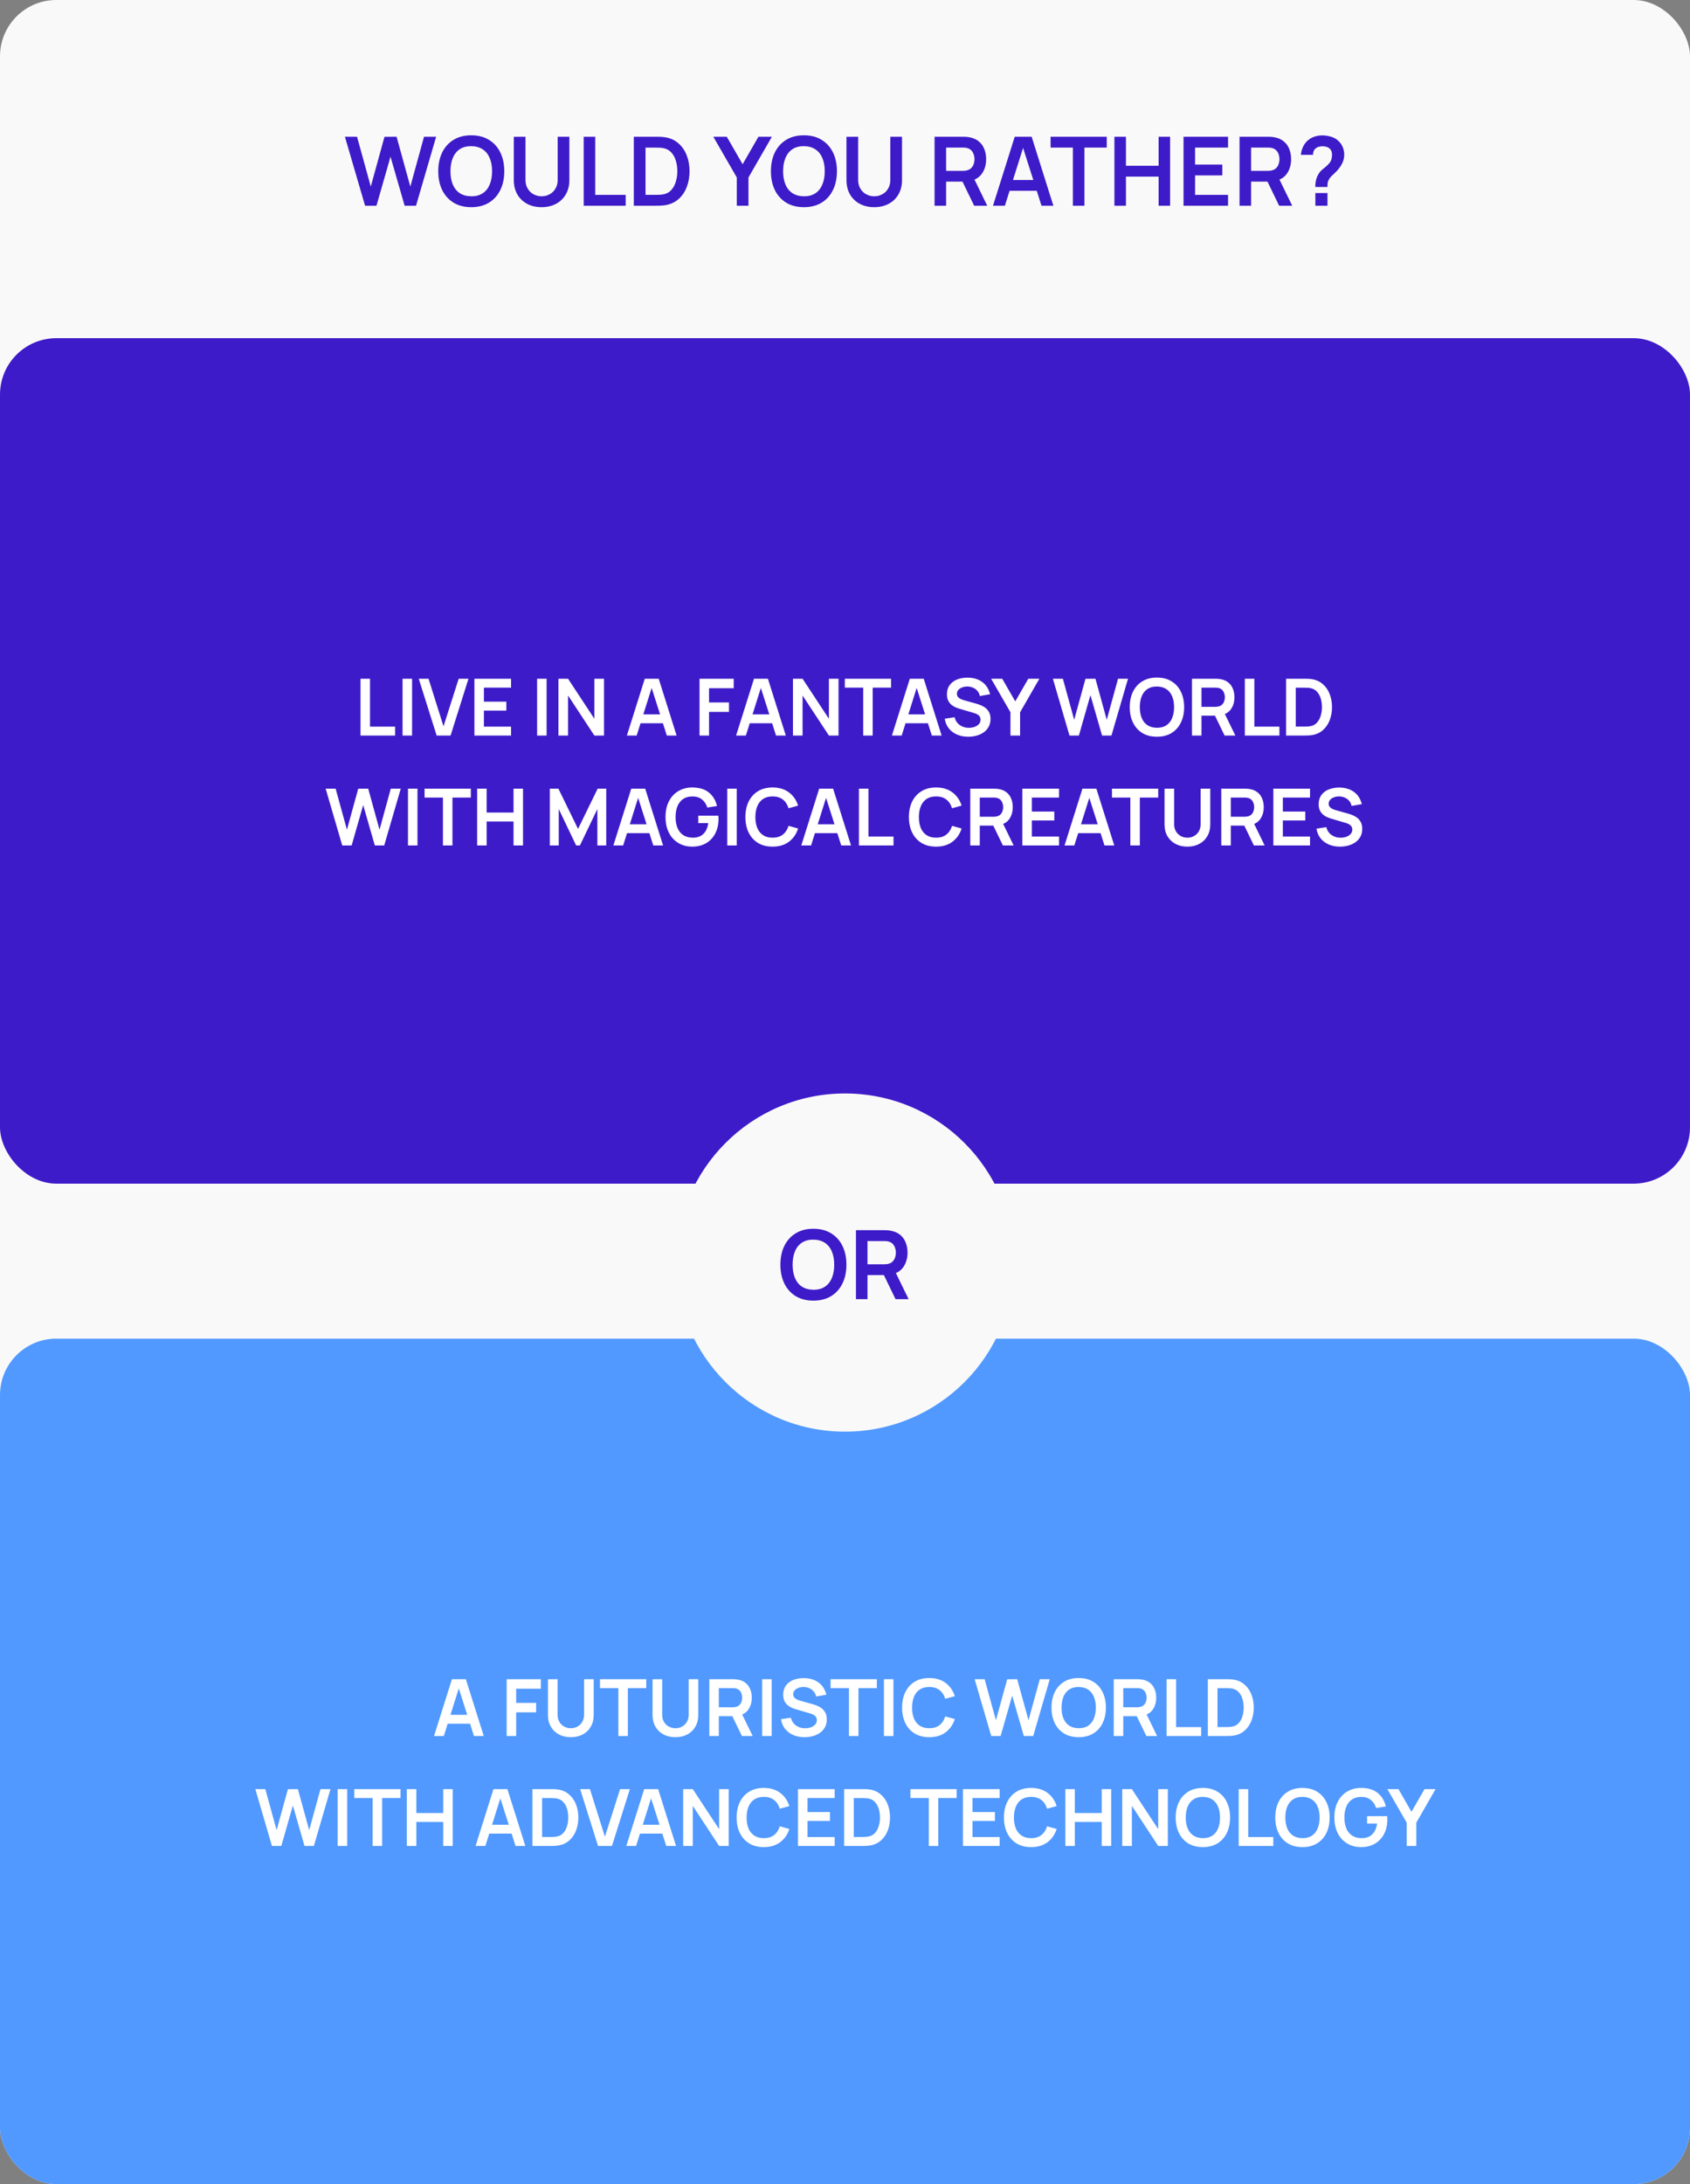 <?xml version="1.0" encoding="UTF-8"?> <svg xmlns="http://www.w3.org/2000/svg" width="600" height="775" viewBox="0 0 600 775" fill="none"><rect x="0" y="0" width="600" height="775" fill="#808080" stroke="none"/> <rect width="600" height="775" rx="20" fill="#F9F9F9"></rect> <path d="M129.614 73L122.457 48.52H126.758L131.637 66.2L136.499 48.554L140.8 48.52L145.679 66.2L150.541 48.52H154.842L147.702 73H143.656L138.641 55.592L133.66 73H129.614ZM167.305 73.51C164.857 73.51 162.761 72.977 161.015 71.912C159.27 70.835 157.927 69.339 156.986 67.424C156.057 65.509 155.592 63.287 155.592 60.76C155.592 58.233 156.057 56.011 156.986 54.096C157.927 52.181 159.27 50.69 161.015 49.625C162.761 48.548 164.857 48.01 167.305 48.01C169.753 48.01 171.85 48.548 173.595 49.625C175.352 50.69 176.695 52.181 177.624 54.096C178.565 56.011 179.035 58.233 179.035 60.76C179.035 63.287 178.565 65.509 177.624 67.424C176.695 69.339 175.352 70.835 173.595 71.912C171.85 72.977 169.753 73.51 167.305 73.51ZM167.305 69.651C168.949 69.662 170.314 69.3 171.402 68.563C172.502 67.826 173.323 66.789 173.867 65.452C174.423 64.115 174.7 62.551 174.7 60.76C174.7 58.969 174.423 57.417 173.867 56.102C173.323 54.776 172.502 53.745 171.402 53.008C170.314 52.271 168.949 51.892 167.305 51.869C165.662 51.858 164.296 52.22 163.208 52.957C162.12 53.694 161.299 54.731 160.743 56.068C160.199 57.405 159.927 58.969 159.927 60.76C159.927 62.551 160.199 64.109 160.743 65.435C161.287 66.75 162.103 67.775 163.191 68.512C164.291 69.249 165.662 69.628 167.305 69.651ZM192.279 73.51C190.33 73.51 188.613 73.113 187.128 72.32C185.655 71.527 184.499 70.41 183.66 68.971C182.833 67.532 182.419 65.843 182.419 63.905V48.554L186.567 48.52V63.803C186.567 64.721 186.72 65.543 187.026 66.268C187.343 66.993 187.768 67.611 188.301 68.121C188.834 68.62 189.446 68.999 190.137 69.26C190.828 69.521 191.542 69.651 192.279 69.651C193.038 69.651 193.758 69.521 194.438 69.26C195.129 68.988 195.741 68.603 196.274 68.104C196.807 67.594 197.226 66.976 197.532 66.251C197.838 65.526 197.991 64.71 197.991 63.803V48.52H202.139V63.905C202.139 65.843 201.72 67.532 200.881 68.971C200.054 70.41 198.898 71.527 197.413 72.32C195.94 73.113 194.228 73.51 192.279 73.51ZM207.23 73V48.52H211.327V69.158H222.139V73H207.23ZM225.019 73V48.52H232.822C233.026 48.52 233.428 48.526 234.029 48.537C234.641 48.548 235.23 48.588 235.797 48.656C237.735 48.905 239.372 49.597 240.71 50.73C242.058 51.852 243.078 53.286 243.77 55.031C244.461 56.776 244.807 58.686 244.807 60.76C244.807 62.834 244.461 64.744 243.77 66.489C243.078 68.234 242.058 69.674 240.71 70.807C239.372 71.929 237.735 72.615 235.797 72.864C235.241 72.932 234.658 72.972 234.046 72.983C233.434 72.994 233.026 73 232.822 73H225.019ZM229.184 69.141H232.822C233.162 69.141 233.592 69.13 234.114 69.107C234.646 69.084 235.117 69.033 235.525 68.954C236.681 68.739 237.621 68.223 238.347 67.407C239.072 66.591 239.605 65.599 239.945 64.432C240.296 63.265 240.472 62.041 240.472 60.76C240.472 59.434 240.296 58.187 239.945 57.02C239.593 55.853 239.049 54.872 238.313 54.079C237.587 53.286 236.658 52.781 235.525 52.566C235.117 52.475 234.646 52.424 234.114 52.413C233.592 52.39 233.162 52.379 232.822 52.379H229.184V69.141ZM261.582 73V62.97L253.252 48.52H258.029L263.656 58.278L269.266 48.52H274.043L265.73 62.97V73H261.582ZM285.409 73.51C282.961 73.51 280.864 72.977 279.119 71.912C277.373 70.835 276.03 69.339 275.09 67.424C274.16 65.509 273.696 63.287 273.696 60.76C273.696 58.233 274.16 56.011 275.09 54.096C276.03 52.181 277.373 50.69 279.119 49.625C280.864 48.548 282.961 48.01 285.409 48.01C287.857 48.01 289.953 48.548 291.699 49.625C293.455 50.69 294.798 52.181 295.728 54.096C296.668 56.011 297.139 58.233 297.139 60.76C297.139 63.287 296.668 65.509 295.728 67.424C294.798 69.339 293.455 70.835 291.699 71.912C289.953 72.977 287.857 73.51 285.409 73.51ZM285.409 69.651C287.052 69.662 288.418 69.3 289.506 68.563C290.605 67.826 291.427 66.789 291.971 65.452C292.526 64.115 292.804 62.551 292.804 60.76C292.804 58.969 292.526 57.417 291.971 56.102C291.427 54.776 290.605 53.745 289.506 53.008C288.418 52.271 287.052 51.892 285.409 51.869C283.765 51.858 282.4 52.22 281.312 52.957C280.224 53.694 279.402 54.731 278.847 56.068C278.303 57.405 278.031 58.969 278.031 60.76C278.031 62.551 278.303 64.109 278.847 65.435C279.391 66.75 280.207 67.775 281.295 68.512C282.394 69.249 283.765 69.628 285.409 69.651ZM310.383 73.51C308.433 73.51 306.716 73.113 305.232 72.32C303.758 71.527 302.602 70.41 301.764 68.971C300.936 67.532 300.523 65.843 300.523 63.905V48.554L304.671 48.52V63.803C304.671 64.721 304.824 65.543 305.13 66.268C305.447 66.993 305.872 67.611 306.405 68.121C306.937 68.62 307.549 68.999 308.241 69.26C308.932 69.521 309.646 69.651 310.383 69.651C311.142 69.651 311.862 69.521 312.542 69.26C313.233 68.988 313.845 68.603 314.378 68.104C314.91 67.594 315.33 66.976 315.636 66.251C315.942 65.526 316.095 64.71 316.095 63.803V48.52H320.243V63.905C320.243 65.843 319.823 67.532 318.985 68.971C318.157 70.41 317.001 71.527 315.517 72.32C314.043 73.113 312.332 73.51 310.383 73.51ZM331.8 73V48.52H341.915C342.153 48.52 342.459 48.531 342.833 48.554C343.207 48.565 343.553 48.599 343.87 48.656C345.287 48.871 346.454 49.342 347.372 50.067C348.301 50.792 348.987 51.71 349.429 52.821C349.882 53.92 350.109 55.144 350.109 56.493C350.109 58.488 349.605 60.205 348.596 61.644C347.587 63.072 346.04 63.956 343.955 64.296L342.204 64.449H335.897V73H331.8ZM345.859 73L341.031 63.038L345.196 62.12L350.5 73H345.859ZM335.897 60.624H341.745C341.972 60.624 342.227 60.613 342.51 60.59C342.793 60.567 343.054 60.522 343.292 60.454C343.972 60.284 344.505 59.984 344.89 59.553C345.287 59.122 345.564 58.635 345.723 58.091C345.893 57.547 345.978 57.014 345.978 56.493C345.978 55.972 345.893 55.439 345.723 54.895C345.564 54.34 345.287 53.847 344.89 53.416C344.505 52.985 343.972 52.685 343.292 52.515C343.054 52.447 342.793 52.407 342.51 52.396C342.227 52.373 341.972 52.362 341.745 52.362H335.897V60.624ZM352.545 73L360.263 48.52H366.264L373.982 73H369.766L362.762 51.036H363.68L356.761 73H352.545ZM356.846 67.696V63.871H369.698V67.696H356.846ZM380.912 73V52.362H372.99V48.52H392.931V52.362H385.009V73H380.912ZM395.65 73V48.52H399.747V58.822H411.341V48.52H415.421V73H411.341V62.664H399.747V73H395.65ZM420.187 73V48.52H435.997V52.362H424.284V58.397H433.957V62.239H424.284V69.158H435.997V73H420.187ZM440.075 73V48.52H450.19C450.428 48.52 450.734 48.531 451.108 48.554C451.482 48.565 451.828 48.599 452.145 48.656C453.562 48.871 454.729 49.342 455.647 50.067C456.577 50.792 457.262 51.71 457.704 52.821C458.158 53.92 458.384 55.144 458.384 56.493C458.384 58.488 457.88 60.205 456.871 61.644C455.863 63.072 454.316 63.956 452.23 64.296L450.479 64.449H444.172V73H440.075ZM454.134 73L449.306 63.038L453.471 62.12L458.775 73H454.134ZM444.172 60.624H450.02C450.247 60.624 450.502 60.613 450.785 60.59C451.069 60.567 451.329 60.522 451.567 60.454C452.247 60.284 452.78 59.984 453.165 59.553C453.562 59.122 453.84 58.635 453.998 58.091C454.168 57.547 454.253 57.014 454.253 56.493C454.253 55.972 454.168 55.439 453.998 54.895C453.84 54.34 453.562 53.847 453.165 53.416C452.78 52.985 452.247 52.685 451.567 52.515C451.329 52.447 451.069 52.407 450.785 52.396C450.502 52.373 450.247 52.362 450.02 52.362H444.172V60.624ZM466.958 66.353C466.958 65.571 467.031 64.817 467.179 64.092C467.337 63.355 467.592 62.675 467.944 62.052C468.25 61.451 468.59 60.975 468.964 60.624C469.338 60.261 469.757 59.904 470.222 59.553C470.686 59.19 471.202 58.709 471.769 58.108C472.233 57.598 472.539 57.094 472.687 56.595C472.834 56.085 472.908 55.541 472.908 54.963C472.908 54.589 472.868 54.238 472.789 53.909C472.709 53.58 472.568 53.297 472.364 53.059C472.046 52.64 471.638 52.345 471.14 52.175C470.641 51.994 470.108 51.903 469.542 51.903C469.077 51.903 468.629 51.965 468.199 52.09C467.779 52.203 467.422 52.385 467.128 52.634C466.788 52.906 466.538 53.24 466.38 53.637C466.221 54.034 466.147 54.47 466.159 54.946H461.841C461.954 53.813 462.26 52.764 462.759 51.801C463.269 50.826 463.937 50.05 464.765 49.472C465.411 48.996 466.136 48.639 466.941 48.401C467.757 48.163 468.573 48.044 469.389 48.044C470.635 48.044 471.808 48.237 472.908 48.622C474.018 49.007 474.942 49.642 475.679 50.526C476.189 51.104 476.574 51.773 476.835 52.532C477.107 53.291 477.243 54.062 477.243 54.844C477.243 56.011 476.988 57.077 476.478 58.04C475.979 59.003 475.344 59.893 474.574 60.709C474.211 61.094 473.865 61.434 473.537 61.729C473.208 62.024 472.902 62.313 472.619 62.596C472.347 62.868 472.12 63.157 471.939 63.463C471.621 63.996 471.434 64.449 471.378 64.823C471.321 65.186 471.293 65.696 471.293 66.353H466.958ZM466.992 73V68.495H471.293V73H466.992Z" fill="#3E1BC9"></path> <rect y="120" width="600" height="300" rx="20" fill="#3E1BC9"></rect> <path d="M127.992 261V240.84H131.366V257.836H140.27V261H127.992ZM142.922 261V240.84H146.296V261H142.922ZM155.025 261L148.669 240.84H152.141L157.461 257.724L162.851 240.84H166.323L159.967 261H155.025ZM168.427 261V240.84H181.447V244.004H171.801V248.974H179.767V252.138H171.801V257.836H181.447V261H168.427ZM190.691 261V240.84H194.065V261H190.691ZM198.259 261V240.84H201.675L211.027 255.05V240.84H214.443V261H211.027L201.675 246.79V261H198.259ZM222.562 261L228.918 240.84H233.86L240.216 261H236.744L230.976 242.912H231.732L226.034 261H222.562ZM226.104 256.632V253.482H236.688V256.632H226.104ZM248.353 261V240.84H260.491V244.214H251.727V249.24H258.811V252.6H251.727V261H248.353ZM261.335 261L267.691 240.84H272.633L278.989 261H275.517L269.749 242.912H270.505L264.807 261H261.335ZM264.877 256.632V253.482H275.461V256.632H264.877ZM281.521 261V240.84H284.937L294.289 255.05V240.84H297.705V261H294.289L284.937 246.79V261H281.521ZM306.462 261V244.004H299.938V240.84H316.36V244.004H309.836V261H306.462ZM316.652 261L323.008 240.84H327.95L334.306 261H330.834L325.066 242.912H325.822L320.124 261H316.652ZM320.194 256.632V253.482H330.778V256.632H320.194ZM343.752 261.42C342.277 261.42 340.947 261.163 339.762 260.65C338.586 260.137 337.615 259.404 336.85 258.452C336.094 257.491 335.613 256.352 335.408 255.036L338.908 254.504C339.207 255.699 339.818 256.623 340.742 257.276C341.675 257.929 342.749 258.256 343.962 258.256C344.681 258.256 345.357 258.144 345.992 257.92C346.627 257.696 347.14 257.369 347.532 256.94C347.933 256.511 348.134 255.983 348.134 255.358C348.134 255.078 348.087 254.821 347.994 254.588C347.901 254.345 347.761 254.131 347.574 253.944C347.397 253.757 347.163 253.589 346.874 253.44C346.594 253.281 346.267 253.146 345.894 253.034L340.686 251.494C340.238 251.363 339.753 251.191 339.23 250.976C338.717 250.752 338.227 250.449 337.76 250.066C337.303 249.674 336.925 249.179 336.626 248.582C336.337 247.975 336.192 247.229 336.192 246.342C336.192 245.045 336.519 243.957 337.172 243.08C337.835 242.193 338.721 241.531 339.832 241.092C340.952 240.653 342.193 240.439 343.556 240.448C344.937 240.457 346.169 240.695 347.252 241.162C348.335 241.619 349.24 242.287 349.968 243.164C350.696 244.041 351.209 245.101 351.508 246.342L347.882 246.972C347.733 246.263 347.443 245.661 347.014 245.166C346.594 244.662 346.076 244.279 345.46 244.018C344.853 243.757 344.205 243.617 343.514 243.598C342.842 243.589 342.217 243.691 341.638 243.906C341.069 244.111 340.607 244.41 340.252 244.802C339.907 245.194 339.734 245.651 339.734 246.174C339.734 246.669 339.883 247.075 340.182 247.392C340.481 247.7 340.849 247.947 341.288 248.134C341.736 248.311 342.189 248.461 342.646 248.582L346.258 249.59C346.753 249.721 347.308 249.898 347.924 250.122C348.54 250.346 349.133 250.659 349.702 251.06C350.271 251.461 350.738 251.989 351.102 252.642C351.475 253.295 351.662 254.126 351.662 255.134C351.662 256.179 351.443 257.099 351.004 257.892C350.575 258.676 349.991 259.329 349.254 259.852C348.517 260.375 347.672 260.767 346.72 261.028C345.777 261.289 344.788 261.42 343.752 261.42ZM358.745 261V252.74L351.885 240.84H355.819L360.453 248.876L365.073 240.84H369.007L362.161 252.74V261H358.745ZM379.702 261L373.808 240.84H377.35L381.368 255.4L385.372 240.868L388.914 240.84L392.932 255.4L396.936 240.84H400.478L394.598 261H391.266L387.136 246.664L383.034 261H379.702ZM410.742 261.42C408.726 261.42 406.999 260.981 405.562 260.104C404.125 259.217 403.019 257.985 402.244 256.408C401.479 254.831 401.096 253.001 401.096 250.92C401.096 248.839 401.479 247.009 402.244 245.432C403.019 243.855 404.125 242.627 405.562 241.75C406.999 240.863 408.726 240.42 410.742 240.42C412.758 240.42 414.485 240.863 415.922 241.75C417.369 242.627 418.475 243.855 419.24 245.432C420.015 247.009 420.402 248.839 420.402 250.92C420.402 253.001 420.015 254.831 419.24 256.408C418.475 257.985 417.369 259.217 415.922 260.104C414.485 260.981 412.758 261.42 410.742 261.42ZM410.742 258.242C412.095 258.251 413.22 257.953 414.116 257.346C415.021 256.739 415.698 255.885 416.146 254.784C416.603 253.683 416.832 252.395 416.832 250.92C416.832 249.445 416.603 248.167 416.146 247.084C415.698 245.992 415.021 245.143 414.116 244.536C413.22 243.929 412.095 243.617 410.742 243.598C409.389 243.589 408.264 243.887 407.368 244.494C406.472 245.101 405.795 245.955 405.338 247.056C404.89 248.157 404.666 249.445 404.666 250.92C404.666 252.395 404.89 253.678 405.338 254.77C405.786 255.853 406.458 256.697 407.354 257.304C408.259 257.911 409.389 258.223 410.742 258.242ZM423.189 261V240.84H431.519C431.715 240.84 431.967 240.849 432.275 240.868C432.583 240.877 432.867 240.905 433.129 240.952C434.295 241.129 435.257 241.517 436.013 242.114C436.778 242.711 437.343 243.467 437.707 244.382C438.08 245.287 438.267 246.295 438.267 247.406C438.267 249.049 437.851 250.463 437.021 251.648C436.19 252.824 434.916 253.552 433.199 253.832L431.757 253.958H426.563V261H423.189ZM434.767 261L430.791 252.796L434.221 252.04L438.589 261H434.767ZM426.563 250.808H431.379C431.565 250.808 431.775 250.799 432.009 250.78C432.242 250.761 432.457 250.724 432.653 250.668C433.213 250.528 433.651 250.281 433.969 249.926C434.295 249.571 434.524 249.17 434.655 248.722C434.795 248.274 434.865 247.835 434.865 247.406C434.865 246.977 434.795 246.538 434.655 246.09C434.524 245.633 434.295 245.227 433.969 244.872C433.651 244.517 433.213 244.27 432.653 244.13C432.457 244.074 432.242 244.041 432.009 244.032C431.775 244.013 431.565 244.004 431.379 244.004H426.563V250.808ZM441.953 261V240.84H445.327V257.836H454.231V261H441.953ZM456.603 261V240.84H463.029C463.197 240.84 463.528 240.845 464.023 240.854C464.527 240.863 465.012 240.896 465.479 240.952C467.075 241.157 468.423 241.727 469.525 242.66C470.635 243.584 471.475 244.765 472.045 246.202C472.614 247.639 472.899 249.212 472.899 250.92C472.899 252.628 472.614 254.201 472.045 255.638C471.475 257.075 470.635 258.261 469.525 259.194C468.423 260.118 467.075 260.683 465.479 260.888C465.021 260.944 464.541 260.977 464.037 260.986C463.533 260.995 463.197 261 463.029 261H456.603ZM460.033 257.822H463.029C463.309 257.822 463.663 257.813 464.093 257.794C464.531 257.775 464.919 257.733 465.255 257.668C466.207 257.491 466.981 257.066 467.579 256.394C468.176 255.722 468.615 254.905 468.895 253.944C469.184 252.983 469.329 251.975 469.329 250.92C469.329 249.828 469.184 248.801 468.895 247.84C468.605 246.879 468.157 246.071 467.551 245.418C466.953 244.765 466.188 244.349 465.255 244.172C464.919 244.097 464.531 244.055 464.093 244.046C463.663 244.027 463.309 244.018 463.029 244.018H460.033V257.822ZM121.509 300L115.615 279.84H119.157L123.175 294.4L127.179 279.868L130.721 279.84L134.739 294.4L138.743 279.84H142.285L136.405 300H133.073L128.943 285.664L124.841 300H121.509ZM144.849 300V279.84H148.223V300H144.849ZM157.261 300V283.004H150.737V279.84H167.159V283.004H160.635V300H157.261ZM169.398 300V279.84H172.772V288.324H182.32V279.84H185.68V300H182.32V291.488H172.772V300H169.398ZM195.21 300V279.84H198.248L205.22 294.12L212.192 279.84H215.23V300H212.08V287.078L205.892 300H204.548L198.374 287.078V300H195.21ZM217.763 300L224.119 279.84H229.061L235.417 300H231.945L226.177 281.912H226.933L221.235 300H217.763ZM221.305 295.632V292.482H231.889V295.632H221.305ZM245.717 300.42C244.411 300.42 243.183 300.191 242.035 299.734C240.897 299.267 239.893 298.586 239.025 297.69C238.167 296.794 237.495 295.697 237.009 294.4C236.524 293.093 236.281 291.6 236.281 289.92C236.281 287.717 236.692 285.837 237.513 284.278C238.335 282.71 239.459 281.511 240.887 280.68C242.315 279.84 243.925 279.42 245.717 279.42C248.2 279.42 250.165 279.999 251.611 281.156C253.067 282.304 254.052 283.919 254.565 286L251.121 286.546C250.739 285.351 250.113 284.399 249.245 283.69C248.377 282.971 247.271 282.612 245.927 282.612C244.574 282.593 243.449 282.887 242.553 283.494C241.657 284.101 240.981 284.955 240.523 286.056C240.075 287.157 239.851 288.445 239.851 289.92C239.851 291.395 240.075 292.678 240.523 293.77C240.971 294.853 241.643 295.697 242.539 296.304C243.445 296.911 244.574 297.223 245.927 297.242C246.945 297.251 247.836 297.069 248.601 296.696C249.367 296.313 249.992 295.739 250.477 294.974C250.963 294.199 251.289 293.233 251.457 292.076H247.901V289.43H255.041C255.06 289.579 255.074 289.799 255.083 290.088C255.093 290.377 255.097 290.55 255.097 290.606C255.097 292.51 254.719 294.204 253.963 295.688C253.217 297.163 252.143 298.32 250.743 299.16C249.343 300 247.668 300.42 245.717 300.42ZM258.189 300V279.84H261.563V300H258.189ZM274.283 300.42C272.267 300.42 270.54 299.981 269.103 299.104C267.666 298.217 266.56 296.985 265.785 295.408C265.02 293.831 264.637 292.001 264.637 289.92C264.637 287.839 265.02 286.009 265.785 284.432C266.56 282.855 267.666 281.627 269.103 280.75C270.54 279.863 272.267 279.42 274.283 279.42C276.607 279.42 278.544 280.003 280.093 281.17C281.642 282.327 282.73 283.891 283.355 285.86L279.953 286.798C279.561 285.482 278.894 284.455 277.951 283.718C277.008 282.971 275.786 282.598 274.283 282.598C272.93 282.598 271.8 282.901 270.895 283.508C269.999 284.115 269.322 284.969 268.865 286.07C268.417 287.162 268.188 288.445 268.179 289.92C268.179 291.395 268.403 292.683 268.851 293.784C269.308 294.876 269.99 295.725 270.895 296.332C271.8 296.939 272.93 297.242 274.283 297.242C275.786 297.242 277.008 296.869 277.951 296.122C278.894 295.375 279.561 294.349 279.953 293.042L283.355 293.98C282.73 295.949 281.642 297.517 280.093 298.684C278.544 299.841 276.607 300.42 274.283 300.42ZM284.482 300L290.838 279.84H295.78L302.136 300H298.664L292.896 281.912H293.652L287.954 300H284.482ZM288.024 295.632V292.482H298.608V295.632H288.024ZM304.947 300V279.84H308.321V296.836H317.225V300H304.947ZM332.334 300.42C330.318 300.42 328.591 299.981 327.154 299.104C325.716 298.217 324.61 296.985 323.836 295.408C323.07 293.831 322.688 292.001 322.688 289.92C322.688 287.839 323.07 286.009 323.836 284.432C324.61 282.855 325.716 281.627 327.154 280.75C328.591 279.863 330.318 279.42 332.334 279.42C334.658 279.42 336.594 280.003 338.144 281.17C339.693 282.327 340.78 283.891 341.406 285.86L338.004 286.798C337.612 285.482 336.944 284.455 336.002 283.718C335.059 282.971 333.836 282.598 332.334 282.598C330.98 282.598 329.851 282.901 328.946 283.508C328.05 284.115 327.373 284.969 326.916 286.07C326.468 287.162 326.239 288.445 326.23 289.92C326.23 291.395 326.454 292.683 326.902 293.784C327.359 294.876 328.04 295.725 328.946 296.332C329.851 296.939 330.98 297.242 332.334 297.242C333.836 297.242 335.059 296.869 336.002 296.122C336.944 295.375 337.612 294.349 338.004 293.042L341.406 293.98C340.78 295.949 339.693 297.517 338.144 298.684C336.594 299.841 334.658 300.42 332.334 300.42ZM344.48 300V279.84H352.81C353.006 279.84 353.258 279.849 353.566 279.868C353.874 279.877 354.158 279.905 354.42 279.952C355.586 280.129 356.548 280.517 357.304 281.114C358.069 281.711 358.634 282.467 358.998 283.382C359.371 284.287 359.558 285.295 359.558 286.406C359.558 288.049 359.142 289.463 358.312 290.648C357.481 291.824 356.207 292.552 354.49 292.832L353.048 292.958H347.854V300H344.48ZM356.058 300L352.082 291.796L355.512 291.04L359.88 300H356.058ZM347.854 289.808H352.67C352.856 289.808 353.066 289.799 353.3 289.78C353.533 289.761 353.748 289.724 353.944 289.668C354.504 289.528 354.942 289.281 355.26 288.926C355.586 288.571 355.815 288.17 355.946 287.722C356.086 287.274 356.156 286.835 356.156 286.406C356.156 285.977 356.086 285.538 355.946 285.09C355.815 284.633 355.586 284.227 355.26 283.872C354.942 283.517 354.504 283.27 353.944 283.13C353.748 283.074 353.533 283.041 353.3 283.032C353.066 283.013 352.856 283.004 352.67 283.004H347.854V289.808ZM362.964 300V279.84H375.984V283.004H366.338V287.974H374.304V291.138H366.338V296.836H375.984V300H362.964ZM377.943 300L384.299 279.84H389.241L395.597 300H392.125L386.357 281.912H387.113L381.415 300H377.943ZM381.485 295.632V292.482H392.069V295.632H381.485ZM401.304 300V283.004H394.78V279.84H411.202V283.004H404.678V300H401.304ZM421.56 300.42C419.955 300.42 418.541 300.093 417.318 299.44C416.105 298.787 415.153 297.867 414.462 296.682C413.781 295.497 413.44 294.106 413.44 292.51V279.868L416.856 279.84V292.426C416.856 293.182 416.982 293.859 417.234 294.456C417.496 295.053 417.846 295.562 418.284 295.982C418.723 296.393 419.227 296.705 419.796 296.92C420.366 297.135 420.954 297.242 421.56 297.242C422.186 297.242 422.778 297.135 423.338 296.92C423.908 296.696 424.412 296.379 424.85 295.968C425.289 295.548 425.634 295.039 425.886 294.442C426.138 293.845 426.264 293.173 426.264 292.426V279.84H429.68V292.51C429.68 294.106 429.335 295.497 428.644 296.682C427.963 297.867 427.011 298.787 425.788 299.44C424.575 300.093 423.166 300.42 421.56 300.42ZM433.593 300V279.84H441.923C442.119 279.84 442.371 279.849 442.679 279.868C442.987 279.877 443.271 279.905 443.533 279.952C444.699 280.129 445.661 280.517 446.417 281.114C447.182 281.711 447.747 282.467 448.111 283.382C448.484 284.287 448.671 285.295 448.671 286.406C448.671 288.049 448.255 289.463 447.425 290.648C446.594 291.824 445.32 292.552 443.603 292.832L442.161 292.958H436.967V300H433.593ZM445.171 300L441.195 291.796L444.625 291.04L448.993 300H445.171ZM436.967 289.808H441.783C441.969 289.808 442.179 289.799 442.413 289.78C442.646 289.761 442.861 289.724 443.057 289.668C443.617 289.528 444.055 289.281 444.373 288.926C444.699 288.571 444.928 288.17 445.059 287.722C445.199 287.274 445.269 286.835 445.269 286.406C445.269 285.977 445.199 285.538 445.059 285.09C444.928 284.633 444.699 284.227 444.373 283.872C444.055 283.517 443.617 283.27 443.057 283.13C442.861 283.074 442.646 283.041 442.413 283.032C442.179 283.013 441.969 283.004 441.783 283.004H436.967V289.808ZM452.077 300V279.84H465.097V283.004H455.451V287.974H463.417V291.138H455.451V296.836H465.097V300H452.077ZM475.727 300.42C474.252 300.42 472.922 300.163 471.737 299.65C470.561 299.137 469.59 298.404 468.825 297.452C468.069 296.491 467.588 295.352 467.383 294.036L470.883 293.504C471.181 294.699 471.793 295.623 472.717 296.276C473.65 296.929 474.723 297.256 475.937 297.256C476.655 297.256 477.332 297.144 477.967 296.92C478.601 296.696 479.115 296.369 479.507 295.94C479.908 295.511 480.109 294.983 480.109 294.358C480.109 294.078 480.062 293.821 479.969 293.588C479.875 293.345 479.735 293.131 479.549 292.944C479.371 292.757 479.138 292.589 478.849 292.44C478.569 292.281 478.242 292.146 477.869 292.034L472.661 290.494C472.213 290.363 471.727 290.191 471.205 289.976C470.691 289.752 470.201 289.449 469.735 289.066C469.277 288.674 468.899 288.179 468.601 287.582C468.311 286.975 468.167 286.229 468.167 285.342C468.167 284.045 468.493 282.957 469.147 282.08C469.809 281.193 470.696 280.531 471.807 280.092C472.927 279.653 474.168 279.439 475.531 279.448C476.912 279.457 478.144 279.695 479.227 280.162C480.309 280.619 481.215 281.287 481.943 282.164C482.671 283.041 483.184 284.101 483.483 285.342L479.857 285.972C479.707 285.263 479.418 284.661 478.989 284.166C478.569 283.662 478.051 283.279 477.435 283.018C476.828 282.757 476.179 282.617 475.489 282.598C474.817 282.589 474.191 282.691 473.613 282.906C473.043 283.111 472.581 283.41 472.227 283.802C471.881 284.194 471.709 284.651 471.709 285.174C471.709 285.669 471.858 286.075 472.157 286.392C472.455 286.7 472.824 286.947 473.263 287.134C473.711 287.311 474.163 287.461 474.621 287.582L478.233 288.59C478.727 288.721 479.283 288.898 479.899 289.122C480.515 289.346 481.107 289.659 481.677 290.06C482.246 290.461 482.713 290.989 483.077 291.642C483.45 292.295 483.637 293.126 483.637 294.134C483.637 295.179 483.417 296.099 482.979 296.892C482.549 297.676 481.966 298.329 481.229 298.852C480.491 299.375 479.647 299.767 478.695 300.028C477.752 300.289 476.763 300.42 475.727 300.42Z" fill="white"></path> <rect y="475" width="600" height="300" rx="20" fill="#5199FF"></rect> <path d="M154.093 616L160.449 595.84H165.391L171.747 616H168.275L162.507 597.912H163.263L157.565 616H154.093ZM157.635 611.632V608.482H168.219V611.632H157.635ZM179.884 616V595.84H192.022V599.214H183.258V604.24H190.342V607.6H183.258V616H179.884ZM202.66 616.42C201.055 616.42 199.641 616.093 198.418 615.44C197.205 614.787 196.253 613.867 195.562 612.682C194.881 611.497 194.54 610.106 194.54 608.51V595.868L197.956 595.84V608.426C197.956 609.182 198.082 609.859 198.334 610.456C198.595 611.053 198.945 611.562 199.384 611.982C199.823 612.393 200.327 612.705 200.896 612.92C201.465 613.135 202.053 613.242 202.66 613.242C203.285 613.242 203.878 613.135 204.438 612.92C205.007 612.696 205.511 612.379 205.95 611.968C206.389 611.548 206.734 611.039 206.986 610.442C207.238 609.845 207.364 609.173 207.364 608.426V595.84H210.78V608.51C210.78 610.106 210.435 611.497 209.744 612.682C209.063 613.867 208.111 614.787 206.888 615.44C205.675 616.093 204.265 616.42 202.66 616.42ZM219.536 616V599.004H213.012V595.84H229.434V599.004H222.91V616H219.536ZM239.793 616.42C238.188 616.42 236.774 616.093 235.551 615.44C234.338 614.787 233.386 613.867 232.695 612.682C232.014 611.497 231.673 610.106 231.673 608.51V595.868L235.089 595.84V608.426C235.089 609.182 235.215 609.859 235.467 610.456C235.728 611.053 236.078 611.562 236.517 611.982C236.956 612.393 237.46 612.705 238.029 612.92C238.598 613.135 239.186 613.242 239.793 613.242C240.418 613.242 241.011 613.135 241.571 612.92C242.14 612.696 242.644 612.379 243.083 611.968C243.522 611.548 243.867 611.039 244.119 610.442C244.371 609.845 244.497 609.173 244.497 608.426V595.84H247.913V608.51C247.913 610.106 247.568 611.497 246.877 612.682C246.196 613.867 245.244 614.787 244.021 615.44C242.808 616.093 241.398 616.42 239.793 616.42ZM251.825 616V595.84H260.155C260.351 595.84 260.603 595.849 260.911 595.868C261.219 595.877 261.504 595.905 261.765 595.952C262.932 596.129 263.893 596.517 264.649 597.114C265.415 597.711 265.979 598.467 266.343 599.382C266.717 600.287 266.903 601.295 266.903 602.406C266.903 604.049 266.488 605.463 265.657 606.648C264.827 607.824 263.553 608.552 261.835 608.832L260.393 608.958H255.199V616H251.825ZM263.403 616L259.427 607.796L262.857 607.04L267.225 616H263.403ZM255.199 605.808H260.015C260.202 605.808 260.412 605.799 260.645 605.78C260.879 605.761 261.093 605.724 261.289 605.668C261.849 605.528 262.288 605.281 262.605 604.926C262.932 604.571 263.161 604.17 263.291 603.722C263.431 603.274 263.501 602.835 263.501 602.406C263.501 601.977 263.431 601.538 263.291 601.09C263.161 600.633 262.932 600.227 262.605 599.872C262.288 599.517 261.849 599.27 261.289 599.13C261.093 599.074 260.879 599.041 260.645 599.032C260.412 599.013 260.202 599.004 260.015 599.004H255.199V605.808ZM270.59 616V595.84H273.964V616H270.59ZM285.619 616.42C284.145 616.42 282.815 616.163 281.629 615.65C280.453 615.137 279.483 614.404 278.717 613.452C277.961 612.491 277.481 611.352 277.275 610.036L280.775 609.504C281.074 610.699 281.685 611.623 282.609 612.276C283.543 612.929 284.616 613.256 285.829 613.256C286.548 613.256 287.225 613.144 287.859 612.92C288.494 612.696 289.007 612.369 289.399 611.94C289.801 611.511 290.001 610.983 290.001 610.358C290.001 610.078 289.955 609.821 289.861 609.588C289.768 609.345 289.628 609.131 289.441 608.944C289.264 608.757 289.031 608.589 288.741 608.44C288.461 608.281 288.135 608.146 287.761 608.034L282.553 606.494C282.105 606.363 281.62 606.191 281.097 605.976C280.584 605.752 280.094 605.449 279.627 605.066C279.17 604.674 278.792 604.179 278.493 603.582C278.204 602.975 278.059 602.229 278.059 601.342C278.059 600.045 278.386 598.957 279.039 598.08C279.702 597.193 280.589 596.531 281.699 596.092C282.819 595.653 284.061 595.439 285.423 595.448C286.805 595.457 288.037 595.695 289.119 596.162C290.202 596.619 291.107 597.287 291.835 598.164C292.563 599.041 293.077 600.101 293.375 601.342L289.749 601.972C289.6 601.263 289.311 600.661 288.881 600.166C288.461 599.662 287.943 599.279 287.327 599.018C286.721 598.757 286.072 598.617 285.381 598.598C284.709 598.589 284.084 598.691 283.505 598.906C282.936 599.111 282.474 599.41 282.119 599.802C281.774 600.194 281.601 600.651 281.601 601.174C281.601 601.669 281.751 602.075 282.049 602.392C282.348 602.7 282.717 602.947 283.155 603.134C283.603 603.311 284.056 603.461 284.513 603.582L288.125 604.59C288.62 604.721 289.175 604.898 289.791 605.122C290.407 605.346 291 605.659 291.569 606.06C292.139 606.461 292.605 606.989 292.969 607.642C293.343 608.295 293.529 609.126 293.529 610.134C293.529 611.179 293.31 612.099 292.871 612.892C292.442 613.676 291.859 614.329 291.121 614.852C290.384 615.375 289.539 615.767 288.587 616.028C287.645 616.289 286.655 616.42 285.619 616.42ZM301.404 616V599.004H294.88V595.84H311.302V599.004H304.778V616H301.404ZM313.82 616V595.84H317.194V616H313.82ZM329.914 616.42C327.898 616.42 326.171 615.981 324.734 615.104C323.296 614.217 322.19 612.985 321.416 611.408C320.65 609.831 320.268 608.001 320.268 605.92C320.268 603.839 320.65 602.009 321.416 600.432C322.19 598.855 323.296 597.627 324.734 596.75C326.171 595.863 327.898 595.42 329.914 595.42C332.238 595.42 334.174 596.003 335.724 597.17C337.273 598.327 338.36 599.891 338.986 601.86L335.584 602.798C335.192 601.482 334.524 600.455 333.582 599.718C332.639 598.971 331.416 598.598 329.914 598.598C328.56 598.598 327.431 598.901 326.526 599.508C325.63 600.115 324.953 600.969 324.496 602.07C324.048 603.162 323.819 604.445 323.81 605.92C323.81 607.395 324.034 608.683 324.482 609.784C324.939 610.876 325.62 611.725 326.526 612.332C327.431 612.939 328.56 613.242 329.914 613.242C331.416 613.242 332.639 612.869 333.582 612.122C334.524 611.375 335.192 610.349 335.584 609.042L338.986 609.98C338.36 611.949 337.273 613.517 335.724 614.684C334.174 615.841 332.238 616.42 329.914 616.42ZM351.921 616L346.027 595.84H349.569L353.587 610.4L357.591 595.868L361.133 595.84L365.151 610.4L369.155 595.84H372.697L366.817 616H363.485L359.355 601.664L355.253 616H351.921ZM382.961 616.42C380.945 616.42 379.218 615.981 377.781 615.104C376.343 614.217 375.237 612.985 374.463 611.408C373.697 609.831 373.315 608.001 373.315 605.92C373.315 603.839 373.697 602.009 374.463 600.432C375.237 598.855 376.343 597.627 377.781 596.75C379.218 595.863 380.945 595.42 382.961 595.42C384.977 595.42 386.703 595.863 388.141 596.75C389.587 597.627 390.693 598.855 391.459 600.432C392.233 602.009 392.621 603.839 392.621 605.92C392.621 608.001 392.233 609.831 391.459 611.408C390.693 612.985 389.587 614.217 388.141 615.104C386.703 615.981 384.977 616.42 382.961 616.42ZM382.961 613.242C384.314 613.251 385.439 612.953 386.335 612.346C387.24 611.739 387.917 610.885 388.365 609.784C388.822 608.683 389.051 607.395 389.051 605.92C389.051 604.445 388.822 603.167 388.365 602.084C387.917 600.992 387.24 600.143 386.335 599.536C385.439 598.929 384.314 598.617 382.961 598.598C381.607 598.589 380.483 598.887 379.587 599.494C378.691 600.101 378.014 600.955 377.557 602.056C377.109 603.157 376.885 604.445 376.885 605.92C376.885 607.395 377.109 608.678 377.557 609.77C378.005 610.853 378.677 611.697 379.573 612.304C380.478 612.911 381.607 613.223 382.961 613.242ZM395.407 616V595.84H403.737C403.933 595.84 404.185 595.849 404.493 595.868C404.801 595.877 405.086 595.905 405.347 595.952C406.514 596.129 407.475 596.517 408.231 597.114C408.997 597.711 409.561 598.467 409.925 599.382C410.299 600.287 410.485 601.295 410.485 602.406C410.485 604.049 410.07 605.463 409.239 606.648C408.409 607.824 407.135 608.552 405.417 608.832L403.975 608.958H398.781V616H395.407ZM406.985 616L403.009 607.796L406.439 607.04L410.807 616H406.985ZM398.781 605.808H403.597C403.784 605.808 403.994 605.799 404.227 605.78C404.461 605.761 404.675 605.724 404.871 605.668C405.431 605.528 405.87 605.281 406.187 604.926C406.514 604.571 406.743 604.17 406.873 603.722C407.013 603.274 407.083 602.835 407.083 602.406C407.083 601.977 407.013 601.538 406.873 601.09C406.743 600.633 406.514 600.227 406.187 599.872C405.87 599.517 405.431 599.27 404.871 599.13C404.675 599.074 404.461 599.041 404.227 599.032C403.994 599.013 403.784 599.004 403.597 599.004H398.781V605.808ZM414.172 616V595.84H417.546V612.836H426.45V616H414.172ZM428.821 616V595.84H435.247C435.415 595.84 435.747 595.845 436.241 595.854C436.745 595.863 437.231 595.896 437.697 595.952C439.293 596.157 440.642 596.727 441.743 597.66C442.854 598.584 443.694 599.765 444.263 601.202C444.833 602.639 445.117 604.212 445.117 605.92C445.117 607.628 444.833 609.201 444.263 610.638C443.694 612.075 442.854 613.261 441.743 614.194C440.642 615.118 439.293 615.683 437.697 615.888C437.24 615.944 436.759 615.977 436.255 615.986C435.751 615.995 435.415 616 435.247 616H428.821ZM432.251 612.822H435.247C435.527 612.822 435.882 612.813 436.311 612.794C436.75 612.775 437.137 612.733 437.473 612.668C438.425 612.491 439.2 612.066 439.797 611.394C440.395 610.722 440.833 609.905 441.113 608.944C441.403 607.983 441.547 606.975 441.547 605.92C441.547 604.828 441.403 603.801 441.113 602.84C440.824 601.879 440.376 601.071 439.769 600.418C439.172 599.765 438.407 599.349 437.473 599.172C437.137 599.097 436.75 599.055 436.311 599.046C435.882 599.027 435.527 599.018 435.247 599.018H432.251V612.822ZM96.544 655L90.65 634.84H94.192L98.21 649.4L102.214 634.868L105.756 634.84L109.774 649.4L113.778 634.84H117.32L111.44 655H108.108L103.978 640.664L99.876 655H96.544ZM119.885 655V634.84H123.259V655H119.885ZM132.296 655V638.004H125.772V634.84H142.194V638.004H135.67V655H132.296ZM144.433 655V634.84H147.807V643.324H157.355V634.84H160.715V655H157.355V646.488H147.807V655H144.433ZM168.845 655L175.201 634.84H180.143L186.499 655H183.027L177.259 636.912H178.015L172.317 655H168.845ZM172.387 650.632V647.482H182.971V650.632H172.387ZM189.03 655V634.84H195.456C195.624 634.84 195.956 634.845 196.45 634.854C196.954 634.863 197.44 634.896 197.906 634.952C199.502 635.157 200.851 635.727 201.952 636.66C203.063 637.584 203.903 638.765 204.472 640.202C205.042 641.639 205.326 643.212 205.326 644.92C205.326 646.628 205.042 648.201 204.472 649.638C203.903 651.075 203.063 652.261 201.952 653.194C200.851 654.118 199.502 654.683 197.906 654.888C197.449 654.944 196.968 654.977 196.464 654.986C195.96 654.995 195.624 655 195.456 655H189.03ZM192.46 651.822H195.456C195.736 651.822 196.091 651.813 196.52 651.794C196.959 651.775 197.346 651.733 197.682 651.668C198.634 651.491 199.409 651.066 200.006 650.394C200.604 649.722 201.042 648.905 201.322 647.944C201.612 646.983 201.756 645.975 201.756 644.92C201.756 643.828 201.612 642.801 201.322 641.84C201.033 640.879 200.585 640.071 199.978 639.418C199.381 638.765 198.616 638.349 197.682 638.172C197.346 638.097 196.959 638.055 196.52 638.046C196.091 638.027 195.736 638.018 195.456 638.018H192.46V651.822ZM212.324 655L205.968 634.84H209.44L214.76 651.724L220.15 634.84H223.622L217.266 655H212.324ZM222.357 655L228.713 634.84H233.655L240.011 655H236.539L230.771 636.912H231.527L225.829 655H222.357ZM225.899 650.632V647.482H236.483V650.632H225.899ZM242.542 655V634.84H245.958L255.31 649.05V634.84H258.726V655H255.31L245.958 640.79V655H242.542ZM271.166 655.42C269.15 655.42 267.423 654.981 265.986 654.104C264.548 653.217 263.442 651.985 262.668 650.408C261.902 648.831 261.52 647.001 261.52 644.92C261.52 642.839 261.902 641.009 262.668 639.432C263.442 637.855 264.548 636.627 265.986 635.75C267.423 634.863 269.15 634.42 271.166 634.42C273.49 634.42 275.426 635.003 276.976 636.17C278.525 637.327 279.612 638.891 280.238 640.86L276.836 641.798C276.444 640.482 275.776 639.455 274.834 638.718C273.891 637.971 272.668 637.598 271.166 637.598C269.812 637.598 268.683 637.901 267.778 638.508C266.882 639.115 266.205 639.969 265.748 641.07C265.3 642.162 265.071 643.445 265.062 644.92C265.062 646.395 265.286 647.683 265.734 648.784C266.191 649.876 266.872 650.725 267.778 651.332C268.683 651.939 269.812 652.242 271.166 652.242C272.668 652.242 273.891 651.869 274.834 651.122C275.776 650.375 276.444 649.349 276.836 648.042L280.238 648.98C279.612 650.949 278.525 652.517 276.976 653.684C275.426 654.841 273.49 655.42 271.166 655.42ZM283.312 655V634.84H296.332V638.004H286.686V642.974H294.652V646.138H286.686V651.836H296.332V655H283.312ZM299.69 655V634.84H306.116C306.284 634.84 306.616 634.845 307.11 634.854C307.614 634.863 308.1 634.896 308.566 634.952C310.162 635.157 311.511 635.727 312.612 636.66C313.723 637.584 314.563 638.765 315.132 640.202C315.702 641.639 315.986 643.212 315.986 644.92C315.986 646.628 315.702 648.201 315.132 649.638C314.563 651.075 313.723 652.261 312.612 653.194C311.511 654.118 310.162 654.683 308.566 654.888C308.109 654.944 307.628 654.977 307.124 654.986C306.62 654.995 306.284 655 306.116 655H299.69ZM303.12 651.822H306.116C306.396 651.822 306.751 651.813 307.18 651.794C307.619 651.775 308.006 651.733 308.342 651.668C309.294 651.491 310.069 651.066 310.666 650.394C311.264 649.722 311.702 648.905 311.982 647.944C312.272 646.983 312.416 645.975 312.416 644.92C312.416 643.828 312.272 642.801 311.982 641.84C311.693 640.879 311.245 640.071 310.638 639.418C310.041 638.765 309.276 638.349 308.342 638.172C308.006 638.097 307.619 638.055 307.18 638.046C306.751 638.027 306.396 638.018 306.116 638.018H303.12V651.822ZM329.745 655V638.004H323.221V634.84H339.643V638.004H333.119V655H329.745ZM341.882 655V634.84H354.902V638.004H345.256V642.974H353.222V646.138H345.256V651.836H354.902V655H341.882ZM366.076 655.42C364.06 655.42 362.333 654.981 360.896 654.104C359.459 653.217 358.353 651.985 357.578 650.408C356.813 648.831 356.43 647.001 356.43 644.92C356.43 642.839 356.813 641.009 357.578 639.432C358.353 637.855 359.459 636.627 360.896 635.75C362.333 634.863 364.06 634.42 366.076 634.42C368.4 634.42 370.337 635.003 371.886 636.17C373.435 637.327 374.523 638.891 375.148 640.86L371.746 641.798C371.354 640.482 370.687 639.455 369.744 638.718C368.801 637.971 367.579 637.598 366.076 637.598C364.723 637.598 363.593 637.901 362.688 638.508C361.792 639.115 361.115 639.969 360.658 641.07C360.21 642.162 359.981 643.445 359.972 644.92C359.972 646.395 360.196 647.683 360.644 648.784C361.101 649.876 361.783 650.725 362.688 651.332C363.593 651.939 364.723 652.242 366.076 652.242C367.579 652.242 368.801 651.869 369.744 651.122C370.687 650.375 371.354 649.349 371.746 648.042L375.148 648.98C374.523 650.949 373.435 652.517 371.886 653.684C370.337 654.841 368.4 655.42 366.076 655.42ZM378.222 655V634.84H381.596V643.324H391.144V634.84H394.504V655H391.144V646.488H381.596V655H378.222ZM398.429 655V634.84H401.845L411.197 649.05V634.84H414.613V655H411.197L401.845 640.79V655H398.429ZM427.052 655.42C425.036 655.42 423.31 654.981 421.872 654.104C420.435 653.217 419.329 651.985 418.554 650.408C417.789 648.831 417.406 647.001 417.406 644.92C417.406 642.839 417.789 641.009 418.554 639.432C419.329 637.855 420.435 636.627 421.872 635.75C423.31 634.863 425.036 634.42 427.052 634.42C429.068 634.42 430.795 634.863 432.232 635.75C433.679 636.627 434.785 637.855 435.55 639.432C436.325 641.009 436.712 642.839 436.712 644.92C436.712 647.001 436.325 648.831 435.55 650.408C434.785 651.985 433.679 653.217 432.232 654.104C430.795 654.981 429.068 655.42 427.052 655.42ZM427.052 652.242C428.406 652.251 429.53 651.953 430.426 651.346C431.332 650.739 432.008 649.885 432.456 648.784C432.914 647.683 433.142 646.395 433.142 644.92C433.142 643.445 432.914 642.167 432.456 641.084C432.008 639.992 431.332 639.143 430.426 638.536C429.53 637.929 428.406 637.617 427.052 637.598C425.699 637.589 424.574 637.887 423.678 638.494C422.782 639.101 422.106 639.955 421.648 641.056C421.2 642.157 420.976 643.445 420.976 644.92C420.976 646.395 421.2 647.678 421.648 648.77C422.096 649.853 422.768 650.697 423.664 651.304C424.57 651.911 425.699 652.223 427.052 652.242ZM439.779 655V634.84H443.153V651.836H452.057V655H439.779ZM462.408 655.42C460.392 655.42 458.665 654.981 457.228 654.104C455.791 653.217 454.685 651.985 453.91 650.408C453.145 648.831 452.762 647.001 452.762 644.92C452.762 642.839 453.145 641.009 453.91 639.432C454.685 637.855 455.791 636.627 457.228 635.75C458.665 634.863 460.392 634.42 462.408 634.42C464.424 634.42 466.151 634.863 467.588 635.75C469.035 636.627 470.141 637.855 470.906 639.432C471.681 641.009 472.068 642.839 472.068 644.92C472.068 647.001 471.681 648.831 470.906 650.408C470.141 651.985 469.035 653.217 467.588 654.104C466.151 654.981 464.424 655.42 462.408 655.42ZM462.408 652.242C463.761 652.251 464.886 651.953 465.782 651.346C466.687 650.739 467.364 649.885 467.812 648.784C468.269 647.683 468.498 646.395 468.498 644.92C468.498 643.445 468.269 642.167 467.812 641.084C467.364 639.992 466.687 639.143 465.782 638.536C464.886 637.929 463.761 637.617 462.408 637.598C461.055 637.589 459.93 637.887 459.034 638.494C458.138 639.101 457.461 639.955 457.004 641.056C456.556 642.157 456.332 643.445 456.332 644.92C456.332 646.395 456.556 647.678 457.004 648.77C457.452 649.853 458.124 650.697 459.02 651.304C459.925 651.911 461.055 652.223 462.408 652.242ZM483.171 655.42C481.864 655.42 480.637 655.191 479.489 654.734C478.35 654.267 477.347 653.586 476.479 652.69C475.62 651.794 474.948 650.697 474.463 649.4C473.977 648.093 473.735 646.6 473.735 644.92C473.735 642.717 474.145 640.837 474.967 639.278C475.788 637.71 476.913 636.511 478.341 635.68C479.769 634.84 481.379 634.42 483.171 634.42C485.653 634.42 487.618 634.999 489.065 636.156C490.521 637.304 491.505 638.919 492.019 641L488.575 641.546C488.192 640.351 487.567 639.399 486.699 638.69C485.831 637.971 484.725 637.612 483.381 637.612C482.027 637.593 480.903 637.887 480.007 638.494C479.111 639.101 478.434 639.955 477.977 641.056C477.529 642.157 477.305 643.445 477.305 644.92C477.305 646.395 477.529 647.678 477.977 648.77C478.425 649.853 479.097 650.697 479.993 651.304C480.898 651.911 482.027 652.223 483.381 652.242C484.398 652.251 485.289 652.069 486.055 651.696C486.82 651.313 487.445 650.739 487.931 649.974C488.416 649.199 488.743 648.233 488.911 647.076H485.355V644.43H492.495C492.513 644.579 492.527 644.799 492.537 645.088C492.546 645.377 492.551 645.55 492.551 645.606C492.551 647.51 492.173 649.204 491.417 650.688C490.67 652.163 489.597 653.32 488.197 654.16C486.797 655 485.121 655.42 483.171 655.42ZM499.415 655V646.74L492.555 634.84H496.489L501.123 642.876L505.743 634.84H509.677L502.831 646.74V655H499.415Z" fill="white"></path> <circle cx="300" cy="448" r="60" fill="#F9F9F9"></circle> <path d="M288.777 461.51C286.329 461.51 284.232 460.977 282.487 459.912C280.742 458.835 279.399 457.339 278.458 455.424C277.529 453.509 277.064 451.287 277.064 448.76C277.064 446.233 277.529 444.011 278.458 442.096C279.399 440.181 280.742 438.69 282.487 437.625C284.232 436.548 286.329 436.01 288.777 436.01C291.225 436.01 293.322 436.548 295.067 437.625C296.824 438.69 298.167 440.181 299.096 442.096C300.037 444.011 300.507 446.233 300.507 448.76C300.507 451.287 300.037 453.509 299.096 455.424C298.167 457.339 296.824 458.835 295.067 459.912C293.322 460.977 291.225 461.51 288.777 461.51ZM288.777 457.651C290.42 457.662 291.786 457.3 292.874 456.563C293.973 455.826 294.795 454.789 295.339 453.452C295.894 452.115 296.172 450.551 296.172 448.76C296.172 446.969 295.894 445.417 295.339 444.102C294.795 442.776 293.973 441.745 292.874 441.008C291.786 440.271 290.42 439.892 288.777 439.869C287.134 439.858 285.768 440.22 284.68 440.957C283.592 441.694 282.77 442.731 282.215 444.068C281.671 445.405 281.399 446.969 281.399 448.76C281.399 450.551 281.671 452.109 282.215 453.435C282.759 454.75 283.575 455.775 284.663 456.512C285.762 457.249 287.134 457.628 288.777 457.651ZM303.891 461V436.52H314.006C314.244 436.52 314.55 436.531 314.924 436.554C315.298 436.565 315.643 436.599 315.961 436.656C317.377 436.871 318.545 437.342 319.463 438.067C320.392 438.792 321.078 439.71 321.52 440.821C321.973 441.92 322.2 443.144 322.2 444.493C322.2 446.488 321.695 448.205 320.687 449.644C319.678 451.072 318.131 451.956 316.046 452.296L314.295 452.449H307.988V461H303.891ZM317.95 461L313.122 451.038L317.287 450.12L322.591 461H317.95ZM307.988 448.624H313.836C314.062 448.624 314.317 448.613 314.601 448.59C314.884 448.567 315.145 448.522 315.383 448.454C316.063 448.284 316.595 447.984 316.981 447.553C317.377 447.122 317.655 446.635 317.814 446.091C317.984 445.547 318.069 445.014 318.069 444.493C318.069 443.972 317.984 443.439 317.814 442.895C317.655 442.34 317.377 441.847 316.981 441.416C316.595 440.985 316.063 440.685 315.383 440.515C315.145 440.447 314.884 440.407 314.601 440.396C314.317 440.373 314.062 440.362 313.836 440.362H307.988V448.624Z" fill="#3E1BC9"></path> </svg> 